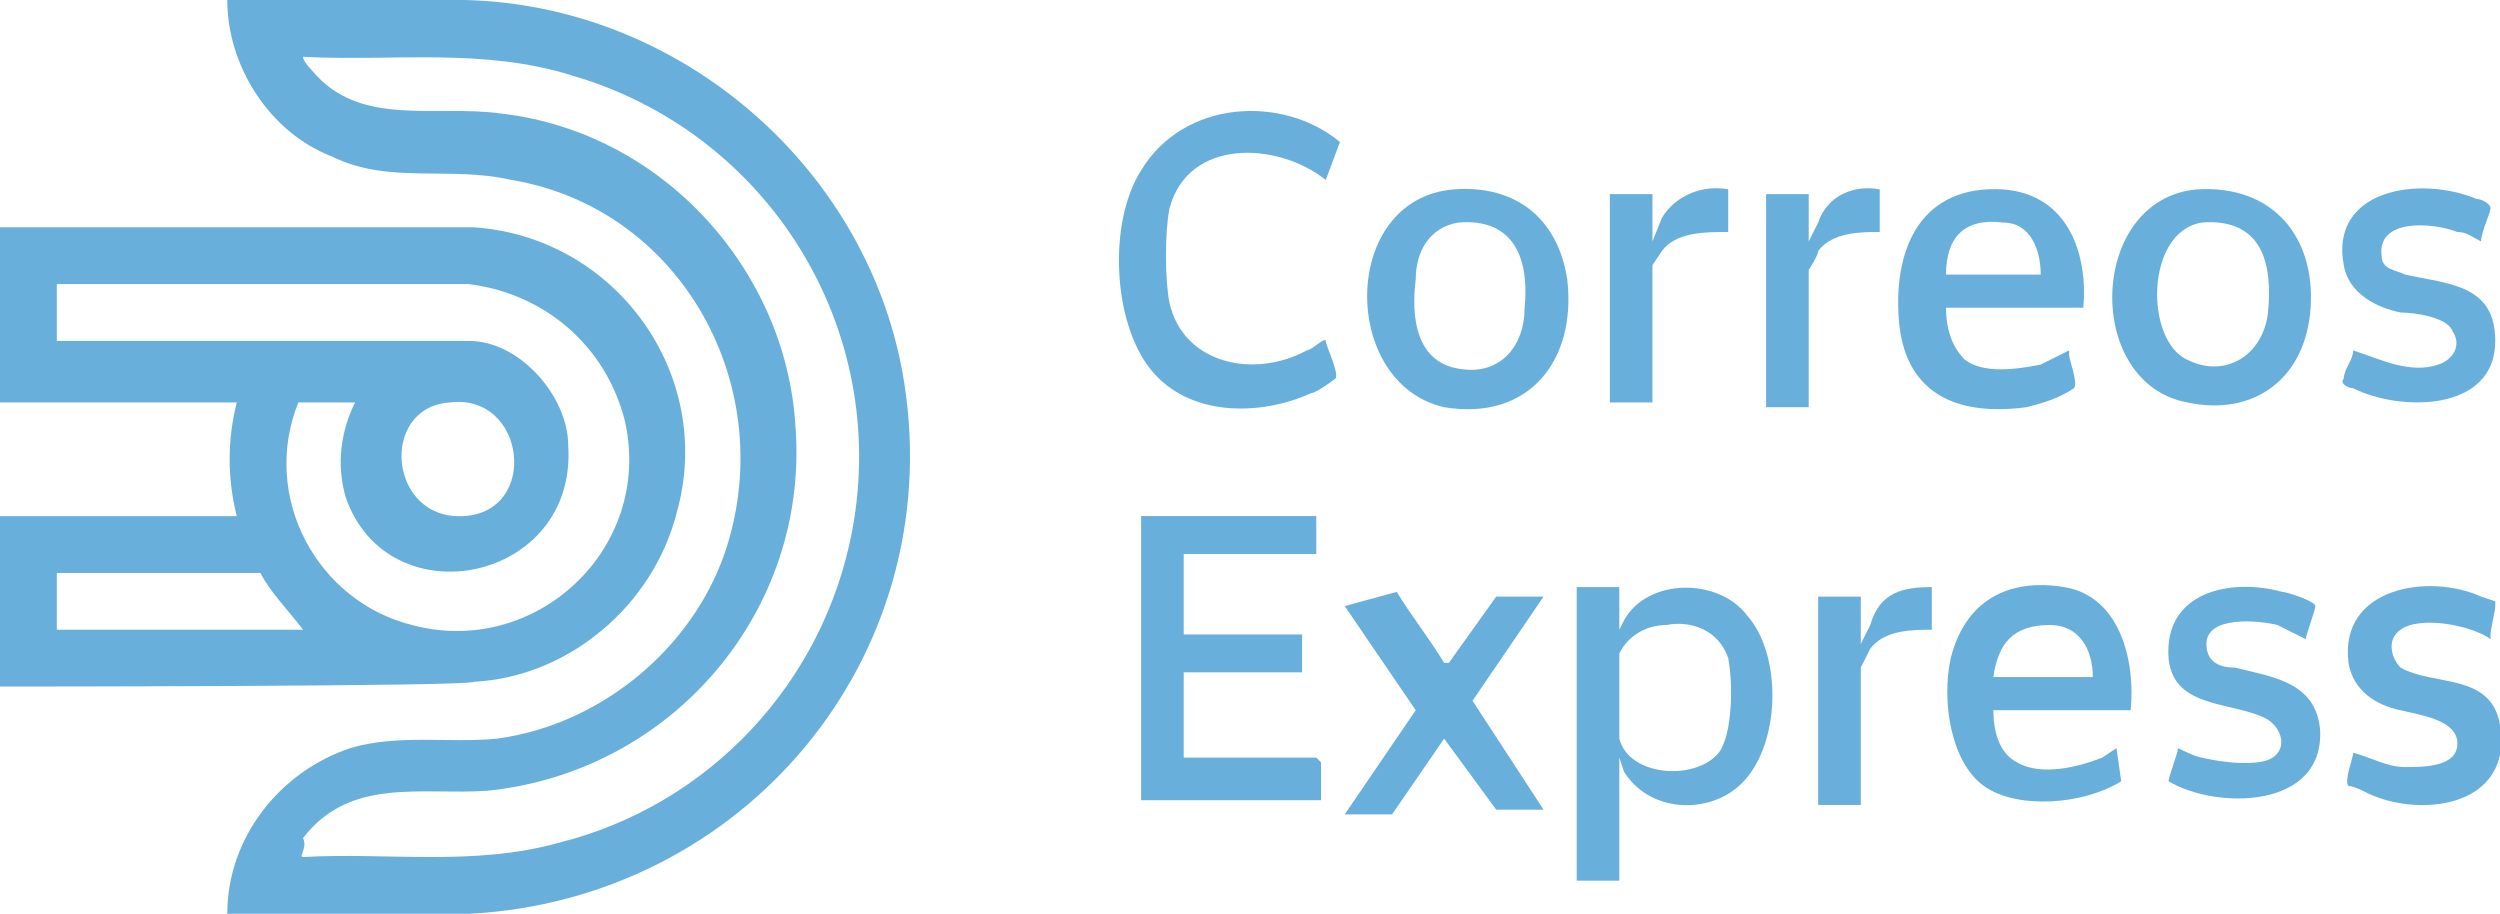 <?xml version="1.0" encoding="utf-8"?>
<!-- Generator: Adobe Illustrator 21.0.2, SVG Export Plug-In . SVG Version: 6.00 Build 0)  -->
<svg version="1.1" id="Camada_1" xmlns="http://www.w3.org/2000/svg" xmlns:xlink="http://www.w3.org/1999/xlink" x="0px" y="0px"
	 viewBox="0 0 52.8 19.3" style="enable-background:new 0 0 52.8 19.3;" xml:space="preserve">
<style type="text/css">
	.st0{fill:#69AFDC;}
</style>
<path class="st0" d="M4.8,19.3c0-1.6,1.1-3,2.6-3.5c1-0.3,2.1-0.1,3.1-0.2c2.2-0.3,4.1-1.9,4.8-3.9c1.2-3.5-0.9-7.3-4.5-7.9
	C9.5,3.5,8.2,3.9,7,3.3C5.7,2.8,4.8,1.4,4.8,0h5c4.6,0.1,8.6,3.6,9.3,8.1c0.9,5.8-3.4,10.9-9.2,11.2L4.8,19.3L4.8,19.3z M6.4,18.1
	c1.8-0.1,3.6,0.2,5.4-0.3c3.2-0.8,5.6-3.4,6.2-6.6c0.8-4.3-1.8-8.4-5.9-9.6C10.2,1,8.3,1.3,6.4,1.2c0,0,0,0,0,0
	c0,0.1,0.2,0.3,0.2,0.3c1,1.2,2.6,0.7,4,0.9c3.4,0.4,6,3.3,6.2,6.6c0.3,3.9-2.6,7.3-6.5,7.7c-1.4,0.1-2.9-0.3-3.9,1
	C6.5,17.9,6.3,18.1,6.4,18.1L6.4,18.1z"/>
<path class="st0" d="M0,14.5v-3.6h5c-0.2-0.8-0.2-1.6,0-2.4H0V4.8h10c3,0.2,5.1,3.1,4.3,6c-0.5,2-2.3,3.5-4.3,3.6
	C10,14.5,0,14.5,0,14.5z M7.5,8.5H6.3c-0.8,2,0.4,4.2,2.4,4.7c2.6,0.7,5.1-1.6,4.5-4.3C12.8,7.3,11.5,6.2,9.9,6H1.2v1.2h8.7
	c1.1,0,2.1,1.2,2.1,2.2c0.2,2.9-3.8,3.7-4.7,1.1C7.1,9.8,7.2,9.1,7.5,8.5L7.5,8.5z M9.5,8.5C8,8.6,8.2,11,9.8,10.9S11.1,8.3,9.5,8.5
	z M5.5,12.1H1.2l0,0v1.1c0,0,0,0,0,0.1h5.2C6.1,12.9,5.7,12.5,5.5,12.1L5.5,12.1z"/>
<polygon class="st0" points="27.8,10.9 27.8,11.7 25.1,11.7 25,11.7 25,13.4 25.1,13.4 27.5,13.4 27.5,14.2 25,14.2 25,16 27.8,16 
	27.9,16.1 27.9,16.9 27.8,16.9 24.2,16.9 24.1,16.9 24.1,10.9 "/>
<path class="st0" d="M34.2,13.3l0.1-0.2c0.5-0.9,2-0.9,2.6-0.1c0.8,0.9,0.7,3-0.3,3.7c-0.7,0.5-1.8,0.4-2.3-0.4L34.2,16v2.6h-0.9
	v-6.2h0.9V13.3z M35.2,13.2c-0.4,0-0.8,0.2-1,0.6v1.8c0.2,0.8,1.6,0.9,2.1,0.3c0.3-0.4,0.3-1.5,0.2-2C36.3,13.3,35.7,13.1,35.2,13.2
	z"/>
<path class="st0" d="M28.3,3L28,3.8c-1-0.8-2.9-0.9-3.3,0.6c-0.1,0.5-0.1,1.5,0,2c0.3,1.3,1.8,1.6,2.9,1c0.1,0,0.4-0.3,0.4-0.2
	c0,0.1,0.3,0.7,0.2,0.8c0,0-0.4,0.3-0.5,0.3c-1.1,0.5-2.6,0.5-3.4-0.5s-0.9-3.1-0.2-4.2C25,2.1,27.1,2,28.3,3L28.3,3z"/>
<path class="st0" d="M45,15h-2.9c0,0.4,0.1,0.9,0.5,1.1c0.5,0.3,1.3,0.1,1.8-0.1c0,0,0.3-0.2,0.3-0.2l0.1,0.7
	c-0.8,0.5-2.2,0.6-2.9,0.1s-0.9-1.8-0.7-2.7c0.3-1.2,1.2-1.7,2.4-1.5S45.1,14,45,15z M44.2,14.3c0-0.6-0.3-1.1-0.9-1.1
	c-0.8,0-1.1,0.4-1.2,1.1H44.2L44.2,14.3z"/>
<path class="st0" d="M44,6.5h-2.9c0,0.4,0.1,0.8,0.4,1.1c0.4,0.3,1.1,0.2,1.6,0.1c0.2-0.1,0.4-0.2,0.6-0.3c0,0,0,0,0,0.1
	c0,0.1,0.2,0.6,0.1,0.7c-0.3,0.2-0.6,0.3-1,0.4c-1.5,0.2-2.6-0.3-2.7-1.9c-0.1-1.5,0.5-2.8,2.2-2.7C43.7,4.1,44.1,5.4,44,6.5L44,6.5
	z M43.1,5.8c0-0.5-0.2-1.1-0.8-1.1c-0.8-0.1-1.2,0.3-1.2,1.1H43.1z"/>
<path class="st0" d="M46.4,4c1.6-0.1,2.5,1,2.4,2.5c-0.1,1.5-1.2,2.3-2.6,2C44,8.1,44.1,4.2,46.4,4z M46.5,4.7
	c-1.2,0.2-1.2,2.5-0.3,2.9c0.8,0.4,1.6-0.1,1.7-1C48,5.6,47.8,4.6,46.5,4.7L46.5,4.7z"/>
<path class="st0" d="M30.7,4c1.3-0.1,2.2,0.6,2.4,1.9c0.2,1.7-0.8,3-2.6,2.7C28.3,8.1,28.3,4.2,30.7,4L30.7,4z M30.8,4.7
	c-0.6,0.1-0.9,0.6-0.9,1.2c-0.1,0.8,0,1.8,1,1.9c0.8,0.1,1.3-0.5,1.3-1.3C32.3,5.5,32,4.6,30.8,4.7z"/>
<path class="st0" d="M29.5,12.5c0.3,0.5,0.7,1,1,1.5l0.1,0l1-1.4h1l-1.5,2.2l1.5,2.3h-1l-1.1-1.5l0,0l-1.1,1.6h-1l1.5-2.2l-1.5-2.2
	L29.5,12.5L29.5,12.5z"/>
<path class="st0" d="M52.4,5.1c-0.2-0.1-0.3-0.2-0.5-0.2c-0.5-0.2-1.7-0.3-1.6,0.5c0,0.3,0.3,0.3,0.5,0.4C51.7,6,52.7,6,52.7,7.2
	c0,1.5-2,1.5-3,1c-0.1,0-0.3-0.1-0.2-0.2c0-0.2,0.2-0.4,0.2-0.6c0.6,0.2,1.2,0.5,1.8,0.3c0.3-0.1,0.5-0.4,0.3-0.7
	c-0.1-0.3-0.8-0.4-1.1-0.4c-0.5-0.1-1.1-0.4-1.2-1c-0.3-1.6,1.6-1.9,2.8-1.4c0.1,0,0.3,0.1,0.3,0.2C52.6,4.5,52.4,4.9,52.4,5.1
	L52.4,5.1z"/>
<path class="st0" d="M49.7,15.9c0.4,0.1,0.7,0.3,1.1,0.3c0.4,0,1.1,0,1.1-0.5c0-0.5-0.8-0.6-1.2-0.7c-0.5-0.1-1-0.4-1.1-1
	c-0.2-1.6,1.7-1.9,2.8-1.4c0,0,0.3,0.1,0.3,0.1c0,0,0,0,0,0.1c0,0.1-0.1,0.5-0.1,0.6c0,0,0,0,0,0.1c-0.4-0.3-1.5-0.5-1.9-0.2
	c-0.3,0.2-0.2,0.6,0,0.8c0.7,0.4,1.9,0.1,2.1,1.2c0.3,1.8-1.8,2-2.9,1.4c0,0-0.2-0.1-0.3-0.1C49.5,16.5,49.7,16,49.7,15.9L49.7,15.9
	z"/>
<path class="st0" d="M48.7,13.5c-0.2-0.1-0.4-0.2-0.6-0.3c-0.4-0.1-1.5-0.2-1.5,0.4c0,0.4,0.3,0.5,0.6,0.5c0.8,0.2,1.7,0.3,1.8,1.3
	c0.1,1.7-2.2,1.7-3.2,1.1c0-0.1,0.2-0.6,0.2-0.7c0,0,0.4,0.2,0.5,0.2c0.4,0.1,1.2,0.2,1.5,0c0.3-0.2,0.2-0.6-0.1-0.8
	c-0.7-0.4-2-0.2-2.1-1.3c-0.1-1.4,1.3-1.7,2.4-1.4c0.1,0,0.7,0.2,0.7,0.3C48.9,12.9,48.7,13.4,48.7,13.5L48.7,13.5z"/>
<path class="st0" d="M40.8,12.4v0.9c-0.4,0-1,0-1.3,0.4c0,0-0.2,0.4-0.2,0.4v2.9h-0.9l0,0v-4.4h0.9v1l0.2-0.4
	C39.7,12.5,40.2,12.4,40.8,12.4z"/>
<path class="st0" d="M39.7,4v0.9c-0.4,0-1,0-1.3,0.4c0,0.1-0.2,0.4-0.2,0.4v2.9h-0.9V4.1l0,0h0.9v1l0.2-0.4
	C38.6,4.1,39.2,3.9,39.7,4z"/>
<path class="st0" d="M36.5,4v0.9c-0.5,0-1.1,0-1.4,0.4c0,0-0.2,0.3-0.2,0.3v2.9H34V4.1l0,0h0.9v1l0.2-0.5C35.4,4.1,36,3.9,36.5,4z"
	/>
</svg>

